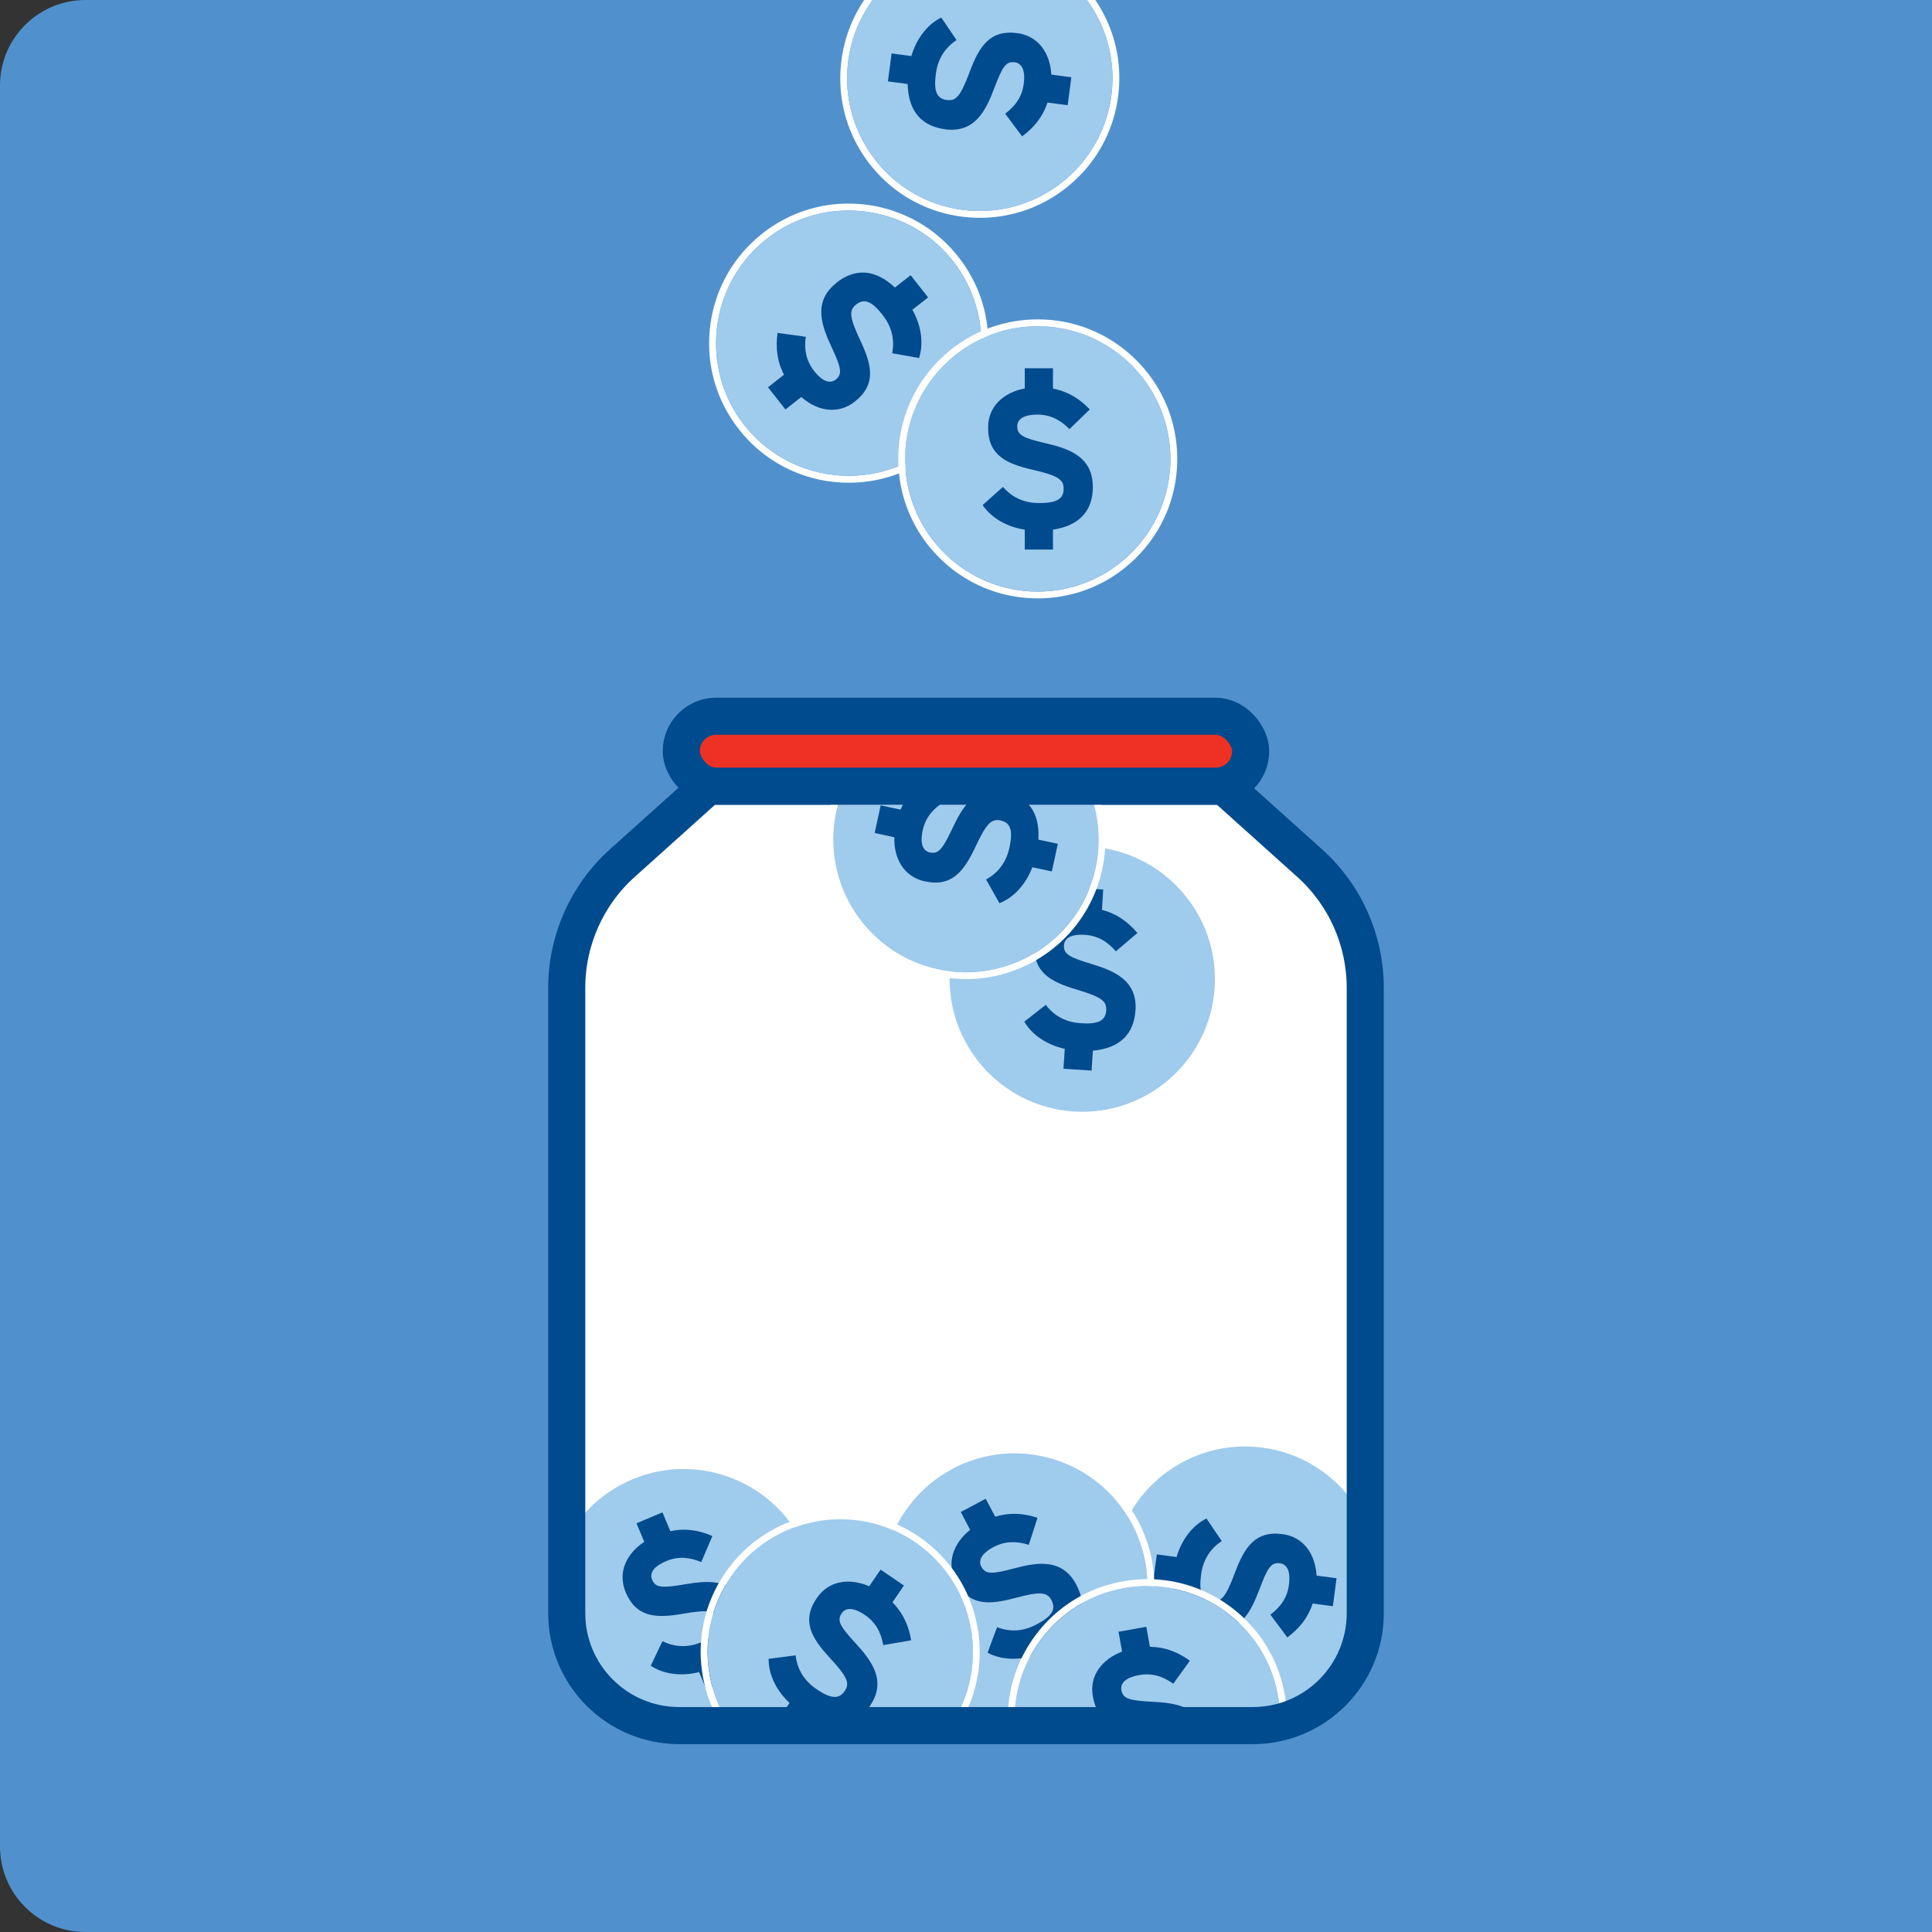 <svg id="Layer_2" xmlns="http://www.w3.org/2000/svg" viewBox="0 0 226.05 226.05"><rect x="0" y="0" width="226.05" height="226.05" fill="#333333" stroke="none"/><defs><clipPath id="clippath"><path d="M10 0h216.05v226.05H10c-5.52 0-10-4.48-10-10V10C0 4.48 4.48 0 10 0z" fill="none" stroke-width="0"/></clipPath><clipPath id="clippath-1"><path class="cls-2" d="M143.22 91.99H82.83l-10.02 9c-4.14 3.72-6.5 9.02-6.5 14.59v73.16c0 7.27 5.89 13.16 13.16 13.16h67.11c7.27 0 13.16-5.89 13.16-13.16v-73.16c0-5.57-2.36-10.87-6.5-14.59l-10.02-9z"/></clipPath><style>.cls-2{fill:#fff}.cls-2,.cls-4,.cls-5{stroke-width:0}.cls-4{fill:#004b8d}.cls-5{fill:#9fcbed}</style></defs><g id="Layer_1-2"><path d="M10 0h216.05v226.05H10c-5.52 0-10-4.48-10-10V10C0 4.48 4.48 0 10 0z" fill="#5091cd" stroke-width="0"/><g clip-path="url(#clippath)"><path d="M143.22 91.99H82.83l-10.02 9c-4.14 3.72-6.5 9.02-6.5 14.59v73.16c0 7.27 5.89 13.16 13.16 13.16h67.11c7.27 0 13.16-5.89 13.16-13.16v-73.16c0-5.57-2.36-10.87-6.5-14.59l-10.02-9z" fill="#fff"/><g clip-path="url(#clippath-1)"><path class="cls-2" d="M155.6 197.73c3.46-2.65 5.68-6.49 6.25-10.81s-.57-8.61-3.22-12.07c-2.65-3.46-6.49-5.68-10.82-6.25s-8.61.57-12.07 3.22c-3.46 2.65-5.68 6.49-6.25 10.82s.57 8.61 3.22 12.07c2.65 3.46 6.49 5.68 10.81 6.25 4.32.57 8.61-.57 12.07-3.22zm-25.32-14.99c1.12-8.49 8.94-14.48 17.43-13.35 8.49 1.12 14.48 8.94 13.35 17.43-1.12 8.49-8.94 14.47-17.43 13.35-8.49-1.12-14.47-8.94-13.35-17.43z"/><path class="cls-5" d="M143.64 200.16c-8.49-1.12-14.47-8.94-13.35-17.43 1.12-8.49 8.94-14.48 17.43-13.35 8.49 1.12 14.48 8.94 13.35 17.43-1.12 8.49-8.94 14.47-17.43 13.35z"/><path class="cls-4" d="M141.6 190.74c-2.66-.35-4.3-2.02-4.37-5.29l-2.31-.31.43-3.27 2.31.31c.61-2.06 1.87-3.7 3.5-4.51l1.79 2.64c-1.48.97-2.22 2.37-2.42 3.94-.26 1.94.04 2.91 1.28 3.07 1.05.14 1.59-.36 2.7-3.35 1.1-2.92 2.34-4.9 5.56-4.47 2.45.32 3.83 2.34 3.97 4.85l2.34.31-.43 3.27-2.36-.31c-.56 1.69-1.58 2.93-2.97 3.96l-1.98-2.66c1.21-.91 1.98-2 2.17-3.49.23-1.75-.32-2.42-1.05-2.52-1.03-.14-1.45.52-2.4 3.04-.95 2.51-2.22 5.27-5.77 4.8z"/><path class="cls-2" d="M123.52 169.98a16.23 16.23 0 00-12.44 1.18 16.214 16.214 0 00-7.96 9.63c-1.28 4.17-.86 8.59 1.18 12.44s5.46 6.68 9.63 7.96c4.17 1.28 8.59.86 12.44-1.18 3.85-2.04 6.68-5.46 7.96-9.63 1.28-4.17.86-8.58-1.18-12.44s-5.46-6.68-9.63-7.96zm2.47 29.32c-7.56 4.01-16.98 1.11-20.98-6.45-4.01-7.56-1.11-16.98 6.45-20.99 7.56-4.01 16.98-1.11 20.98 6.45 4.01 7.56 1.11 16.98-6.45 20.98z"/><path class="cls-5" d="M132.44 178.31c4.01 7.56 1.11 16.98-6.45 20.98-7.56 4.01-16.98 1.11-20.98-6.45-4.01-7.56-1.11-16.98 6.45-20.99 7.56-4.01 16.98-1.11 20.98 6.45z"/><path class="cls-4" d="M125.94 185.44c1.26 2.38.85 4.67-1.77 6.62l1.09 2.06-2.92 1.55-1.09-2.06c-2.03.7-4.1.62-5.7-.24l1.11-2.99c1.65.65 3.22.43 4.61-.31 1.73-.92 2.34-1.72 1.76-2.83-.5-.94-1.22-1.09-4.3-.26-3.02.8-5.35.94-6.87-1.94-1.16-2.19-.32-4.47 1.65-6.05l-1.1-2.08 2.92-1.55 1.11 2.1c1.7-.52 3.3-.42 4.95.13l-1.02 3.16c-1.45-.46-2.77-.45-4.11.25-1.56.83-1.79 1.67-1.44 2.31.49.92 1.27.88 3.86.19 2.6-.68 5.58-1.25 7.26 1.92z"/><path class="cls-2" d="M86.17 172.3c-4.04-1.65-8.47-1.62-12.49.06s-7.14 4.84-8.79 8.88c-1.65 4.04-1.62 8.47.06 12.49 1.69 4.02 4.84 7.14 8.88 8.79 4.04 1.65 8.47 1.62 12.49-.06s7.14-4.84 8.79-8.88c1.65-4.04 1.62-8.47-.06-12.49a16.218 16.218 0 00-8.88-8.79zm-.15 29.42c-7.89 3.32-17.01-.4-20.33-8.3-3.32-7.89.41-17.01 8.3-20.33 7.89-3.32 17.01.41 20.33 8.3 3.32 7.89-.4 17.01-8.3 20.32z"/><path class="cls-5" d="M94.31 181.4c3.32 7.89-.4 17.01-8.3 20.32s-17.01-.4-20.33-8.3c-3.32-7.89.41-17.01 8.3-20.33 7.89-3.32 17.01.41 20.33 8.3z"/><path class="cls-4" d="M87.2 187.92c1.04 2.48.43 4.73-2.36 6.44l.9 2.15-3.04 1.28-.9-2.15c-2.08.52-4.14.26-5.66-.74l1.37-2.88c1.59.79 3.17.72 4.62.1 1.8-.76 2.49-1.51 2-2.66-.41-.98-1.12-1.19-4.26-.64-3.08.53-5.41.46-6.67-2.54-.96-2.28.08-4.49 2.18-5.88l-.91-2.17 3.04-1.28.92 2.2c1.74-.37 3.33-.12 4.92.57l-1.3 3.05c-1.4-.59-2.72-.7-4.11-.11-1.63.69-1.93 1.5-1.64 2.17.4.96 1.18.99 3.83.54 2.65-.45 5.67-.75 7.06 2.56z"/><path class="cls-2" d="M114.35 190.26c-.81-4.29-3.23-8-6.83-10.46-3.6-2.46-7.94-3.37-12.23-2.57-4.29.81-8 3.23-10.46 6.83-2.46 3.6-3.37 7.94-2.57 12.23.81 4.29 3.23 8 6.83 10.46 3.6 2.46 7.94 3.37 12.23 2.57 4.29-.81 8-3.23 10.46-6.83 2.46-3.6 3.37-7.94 2.57-12.23zm-24.8 15.83c-7.07-4.83-8.89-14.51-4.06-21.58 4.83-7.07 14.51-8.89 21.58-4.06 7.07 4.83 8.89 14.51 4.06 21.58-4.83 7.07-14.51 8.89-21.57 4.06z"/><path class="cls-5" d="M111.13 202.04c-4.83 7.07-14.51 8.89-21.57 4.06-7.07-4.83-8.89-14.51-4.06-21.58 4.83-7.07 14.51-8.89 21.58-4.06 7.07 4.83 8.89 14.51 4.06 21.58z"/><path class="cls-4" d="M101.8 199.6c-1.52 2.22-3.74 2.93-6.69 1.51l-1.32 1.93-2.73-1.86 1.32-1.93c-1.57-1.47-2.46-3.34-2.45-5.16l3.16-.41c.2 1.76 1.12 3.05 2.42 3.94 1.62 1.1 2.61 1.27 3.32.24.6-.88.4-1.58-1.77-3.92-2.11-2.3-3.32-4.3-1.48-6.98 1.4-2.04 3.81-2.36 6.12-1.36l1.33-1.95 2.73 1.86-1.34 1.97c1.25 1.26 1.9 2.73 2.19 4.44l-3.27.56c-.26-1.49-.89-2.67-2.14-3.52-1.46-1-2.31-.8-2.72-.2-.59.86-.19 1.53 1.63 3.51 1.81 1.98 3.7 4.36 1.68 7.32z"/><path class="cls-2" d="M143.56 187.7a16.208 16.208 0 00-12.2-2.67c-4.29.77-8.03 3.16-10.52 6.74s-3.44 7.91-2.67 12.21 3.16 8.03 6.74 10.52 7.91 3.44 12.21 2.67c4.29-.77 8.03-3.16 10.52-6.74s3.44-7.91 2.67-12.2c-.77-4.29-3.16-8.03-6.74-10.52zm-6.58 28.68c-8.43 1.51-16.51-4.11-18.02-12.54s4.11-16.51 12.54-18.02c8.43-1.51 16.51 4.11 18.02 12.54s-4.11 16.51-12.54 18.02z"/><path class="cls-5" d="M149.52 198.36c1.51 8.43-4.11 16.51-12.54 18.02-8.43 1.51-16.51-4.11-18.02-12.54s4.11-16.51 12.54-18.02c8.43-1.51 16.51 4.11 18.02 12.54z"/><path class="cls-4" d="M141.16 203.17c.47 2.65-.62 4.71-3.71 5.77l.41 2.3-3.25.58-.41-2.3c-2.15.05-4.09-.66-5.36-1.96l1.97-2.51c1.37 1.12 2.93 1.39 4.49 1.11 1.93-.35 2.76-.93 2.54-2.16-.19-1.04-.83-1.41-4.02-1.56-3.12-.16-5.38-.74-5.95-3.94-.44-2.44 1.06-4.36 3.42-5.26l-.42-2.32 3.25-.58.42 2.34c1.78.02 3.27.61 4.68 1.63l-1.94 2.69c-1.24-.88-2.5-1.28-3.99-1.01-1.74.31-2.21 1.04-2.08 1.76.18 1.02.94 1.22 3.62 1.36 2.68.14 5.7.51 6.33 4.04z"/></g><path d="M143.22 91.99H82.83l-10.02 9c-4.14 3.72-6.5 9.02-6.5 14.59v73.16c0 7.27 5.89 13.16 13.16 13.16h67.11c7.27 0 13.16-5.89 13.16-13.16v-73.16c0-5.57-2.36-10.87-6.5-14.59l-10.02-9z" stroke="#004b8d" stroke-miterlimit="10" stroke-width="4.34" fill="none"/><path class="cls-2" d="M124.57 22.11c3.46-2.65 5.68-6.49 6.25-10.81.57-4.32-.57-8.61-3.22-12.07a16.196 16.196 0 00-10.82-6.25c-4.32-.57-8.61.57-12.07 3.22-3.46 2.65-5.68 6.49-6.25 10.82s.57 8.61 3.22 12.07c2.65 3.46 6.49 5.68 10.81 6.25 4.32.57 8.61-.57 12.07-3.22zM99.25 7.12c1.12-8.49 8.94-14.48 17.43-13.35 8.49 1.12 14.48 8.94 13.35 17.43s-8.94 14.47-17.43 13.35-14.47-8.94-13.35-17.43z"/><path class="cls-5" d="M112.6 24.55c-8.49-1.12-14.47-8.94-13.35-17.43s8.94-14.48 17.43-13.35c8.49 1.12 14.48 8.94 13.35 17.43s-8.94 14.47-17.43 13.35z"/><path class="cls-4" d="M110.57 15.12c-2.66-.35-4.3-2.02-4.37-5.29l-2.31-.31.43-3.27 2.31.31c.61-2.06 1.87-3.7 3.5-4.51l1.79 2.64c-1.48.97-2.22 2.37-2.42 3.94-.26 1.94.04 2.91 1.28 3.07 1.05.14 1.59-.36 2.7-3.35 1.1-2.92 2.34-4.9 5.56-4.47 2.45.32 3.83 2.34 3.97 4.85l2.34.31-.43 3.27-2.36-.31c-.56 1.69-1.58 2.93-2.97 3.96l-1.98-2.66c1.21-.91 1.98-2 2.17-3.49.23-1.75-.32-2.42-1.05-2.52-1.03-.14-1.45.52-2.4 3.04-.95 2.51-2.22 5.27-5.77 4.8z"/><path class="cls-2" d="M83.09 38.2c-.52 4.33.67 8.6 3.37 12.03a16.21 16.21 0 0010.89 6.13c4.33.52 8.6-.67 12.03-3.37s5.6-6.56 6.13-10.89c.52-4.33-.67-8.6-3.37-12.03-2.69-3.43-6.56-5.6-10.89-6.13-4.33-.52-8.6.67-12.03 3.37s-5.61 6.56-6.13 10.89zm28.42-7.64c5.29 6.73 4.11 16.51-2.62 21.8s-16.51 4.11-21.8-2.62c-5.29-6.73-4.11-16.51 2.63-21.8 6.73-5.29 16.51-4.11 21.8 2.62z"/><path class="cls-5" d="M89.71 27.94c6.73-5.29 16.51-4.11 21.8 2.62 5.29 6.73 4.11 16.51-2.62 21.8s-16.51 4.11-21.8-2.62c-5.29-6.73-4.11-16.51 2.63-21.8z"/><path class="cls-4" d="M97.88 33.07c2.11-1.66 4.45-1.66 6.83.57l1.84-1.44 2.04 2.6-1.84 1.44c1.05 1.87 1.34 3.92.78 5.65l-3.14-.56c.34-1.74-.15-3.24-1.12-4.48-1.21-1.54-2.11-2-3.09-1.23-.83.66-.86 1.39.51 4.28 1.32 2.83 1.87 5.09-.69 7.1-1.95 1.53-4.35 1.11-6.25-.55l-1.85 1.46-2.04-2.6 1.87-1.47c-.82-1.58-.99-3.18-.75-4.89l3.29.45c-.2 1.5.05 2.81.98 4 1.09 1.39 1.96 1.46 2.53 1.01.82-.64.64-1.4-.5-3.84-1.13-2.44-2.22-5.27.6-7.48z"/><path class="cls-2" d="M132.96 42.15c-3.08-3.08-7.18-4.78-11.54-4.78s-8.46 1.7-11.54 4.78a16.218 16.218 0 00-4.78 11.54c0 4.36 1.7 8.46 4.78 11.54 3.08 3.08 7.18 4.78 11.54 4.78s8.46-1.7 11.54-4.78c3.08-3.08 4.78-7.18 4.78-11.54 0-4.36-1.7-8.46-4.78-11.54zm-11.54 27.07c-8.56 0-15.52-6.96-15.52-15.52 0-8.56 6.96-15.52 15.52-15.52 8.56 0 15.52 6.96 15.52 15.52s-6.96 15.52-15.52 15.52z"/><path class="cls-5" d="M136.94 53.69c0 8.56-6.96 15.52-15.52 15.52-8.56 0-15.52-6.96-15.52-15.52 0-8.56 6.96-15.52 15.52-15.52 8.56 0 15.52 6.96 15.52 15.52z"/><path class="cls-4" d="M127.87 56.95c0 2.69-1.44 4.53-4.67 5.02v2.33h-3.3v-2.33c-2.12-.33-3.91-1.37-4.93-2.88l2.38-2.12c1.16 1.34 2.64 1.89 4.22 1.89 1.96 0 2.88-.42 2.88-1.67 0-1.06-.57-1.53-3.68-2.24-3.04-.71-5.16-1.67-5.16-4.93 0-2.48 1.82-4.1 4.29-4.57v-2.36h3.3v2.38c1.74.33 3.11 1.18 4.31 2.43l-2.38 2.31c-1.06-1.08-2.24-1.7-3.75-1.7-1.77 0-2.36.64-2.36 1.37 0 1.04.71 1.37 3.32 1.98 2.62.61 5.52 1.51 5.52 5.09z"/><path class="cls-2" d="M138.89 103.79c-2.88-3.27-6.86-5.23-11.21-5.51s-8.55 1.15-11.83 4.03a16.234 16.234 0 00-5.51 11.21 16.23 16.23 0 004.03 11.83c2.88 3.27 6.86 5.23 11.21 5.51s8.55-1.15 11.83-4.03c3.27-2.88 5.23-6.86 5.51-11.21a16.23 16.23 0 00-4.03-11.83zm-13.26 26.27c-8.54-.55-15.04-7.95-14.49-16.49.55-8.54 7.95-15.04 16.49-14.49s15.04 7.95 14.49 16.49c-.55 8.54-7.95 15.04-16.49 14.49z"/><path class="cls-5" d="M142.12 115.56c-.55 8.54-7.95 15.04-16.49 14.49-8.54-.55-15.04-7.95-14.49-16.49.55-8.54 7.95-15.04 16.49-14.49s15.04 7.95 14.49 16.49z"/><path class="cls-4" d="M132.85 118.22c-.17 2.68-1.73 4.42-4.98 4.71l-.15 2.33-3.29-.21.15-2.33c-2.1-.47-3.82-1.62-4.73-3.19l2.51-1.96c1.07 1.42 2.51 2.05 4.09 2.15 1.95.13 2.9-.24 2.98-1.49.07-1.06-.47-1.57-3.53-2.47-2.99-.9-5.05-2-4.84-5.25.16-2.47 2.08-3.98 4.58-4.29l.15-2.35 3.29.21-.15 2.38c1.72.44 3.03 1.38 4.15 2.7l-2.52 2.15c-.99-1.15-2.13-1.84-3.63-1.93-1.76-.11-2.39.48-2.44 1.21-.07 1.04.62 1.41 3.19 2.19s5.41 1.86 5.18 5.44z"/><path class="cls-2" d="M104.18 84.51a16.186 16.186 0 00-7.11 10.27c-.92 4.26-.13 8.63 2.23 12.29 2.36 3.67 6.01 6.19 10.27 7.11 4.26.92 8.63.13 12.29-2.23 3.67-2.36 6.19-6.01 7.11-10.27.92-4.26.13-8.63-2.23-12.29a16.186 16.186 0 00-10.27-7.11c-4.26-.92-8.63-.13-12.29 2.23zm24.01 17.01c-1.81 8.37-10.09 13.7-18.46 11.89-8.37-1.81-13.7-10.09-11.89-18.46 1.81-8.37 10.09-13.7 18.46-11.89s13.7 10.09 11.89 18.46z"/><path class="cls-5" d="M116.31 83.06c8.37 1.81 13.7 10.09 11.89 18.46-1.81 8.37-10.09 13.7-18.46 11.89-8.37-1.81-13.7-10.09-11.89-18.46 1.81-8.37 10.09-13.7 18.46-11.89z"/><path class="cls-4" d="M117.57 92.62c2.63.57 4.12 2.36 3.92 5.62l2.28.49-.7 3.23-2.28-.49c-.77 2-2.16 3.54-3.85 4.21l-1.57-2.78c1.56-.84 2.4-2.18 2.74-3.73.41-1.91.19-2.9-1.03-3.17-1.04-.22-1.62.23-2.97 3.12-1.33 2.82-2.73 4.69-5.91 4-2.42-.52-3.63-2.64-3.56-5.16l-2.3-.5.7-3.23 2.33.5c.69-1.64 1.81-2.79 3.29-3.7l1.75 2.82c-1.28.81-2.13 1.83-2.45 3.3-.37 1.73.12 2.44.84 2.59 1.01.22 1.49-.4 2.64-2.83 1.15-2.43 2.64-5.07 6.14-4.31z"/><rect x="79.71" y="83.8" width="66.62" height="8.19" rx="4.1" ry="4.1" fill="#ee3124" stroke="#004b8d" stroke-miterlimit="10" stroke-width="4.34"/></g></g></svg>